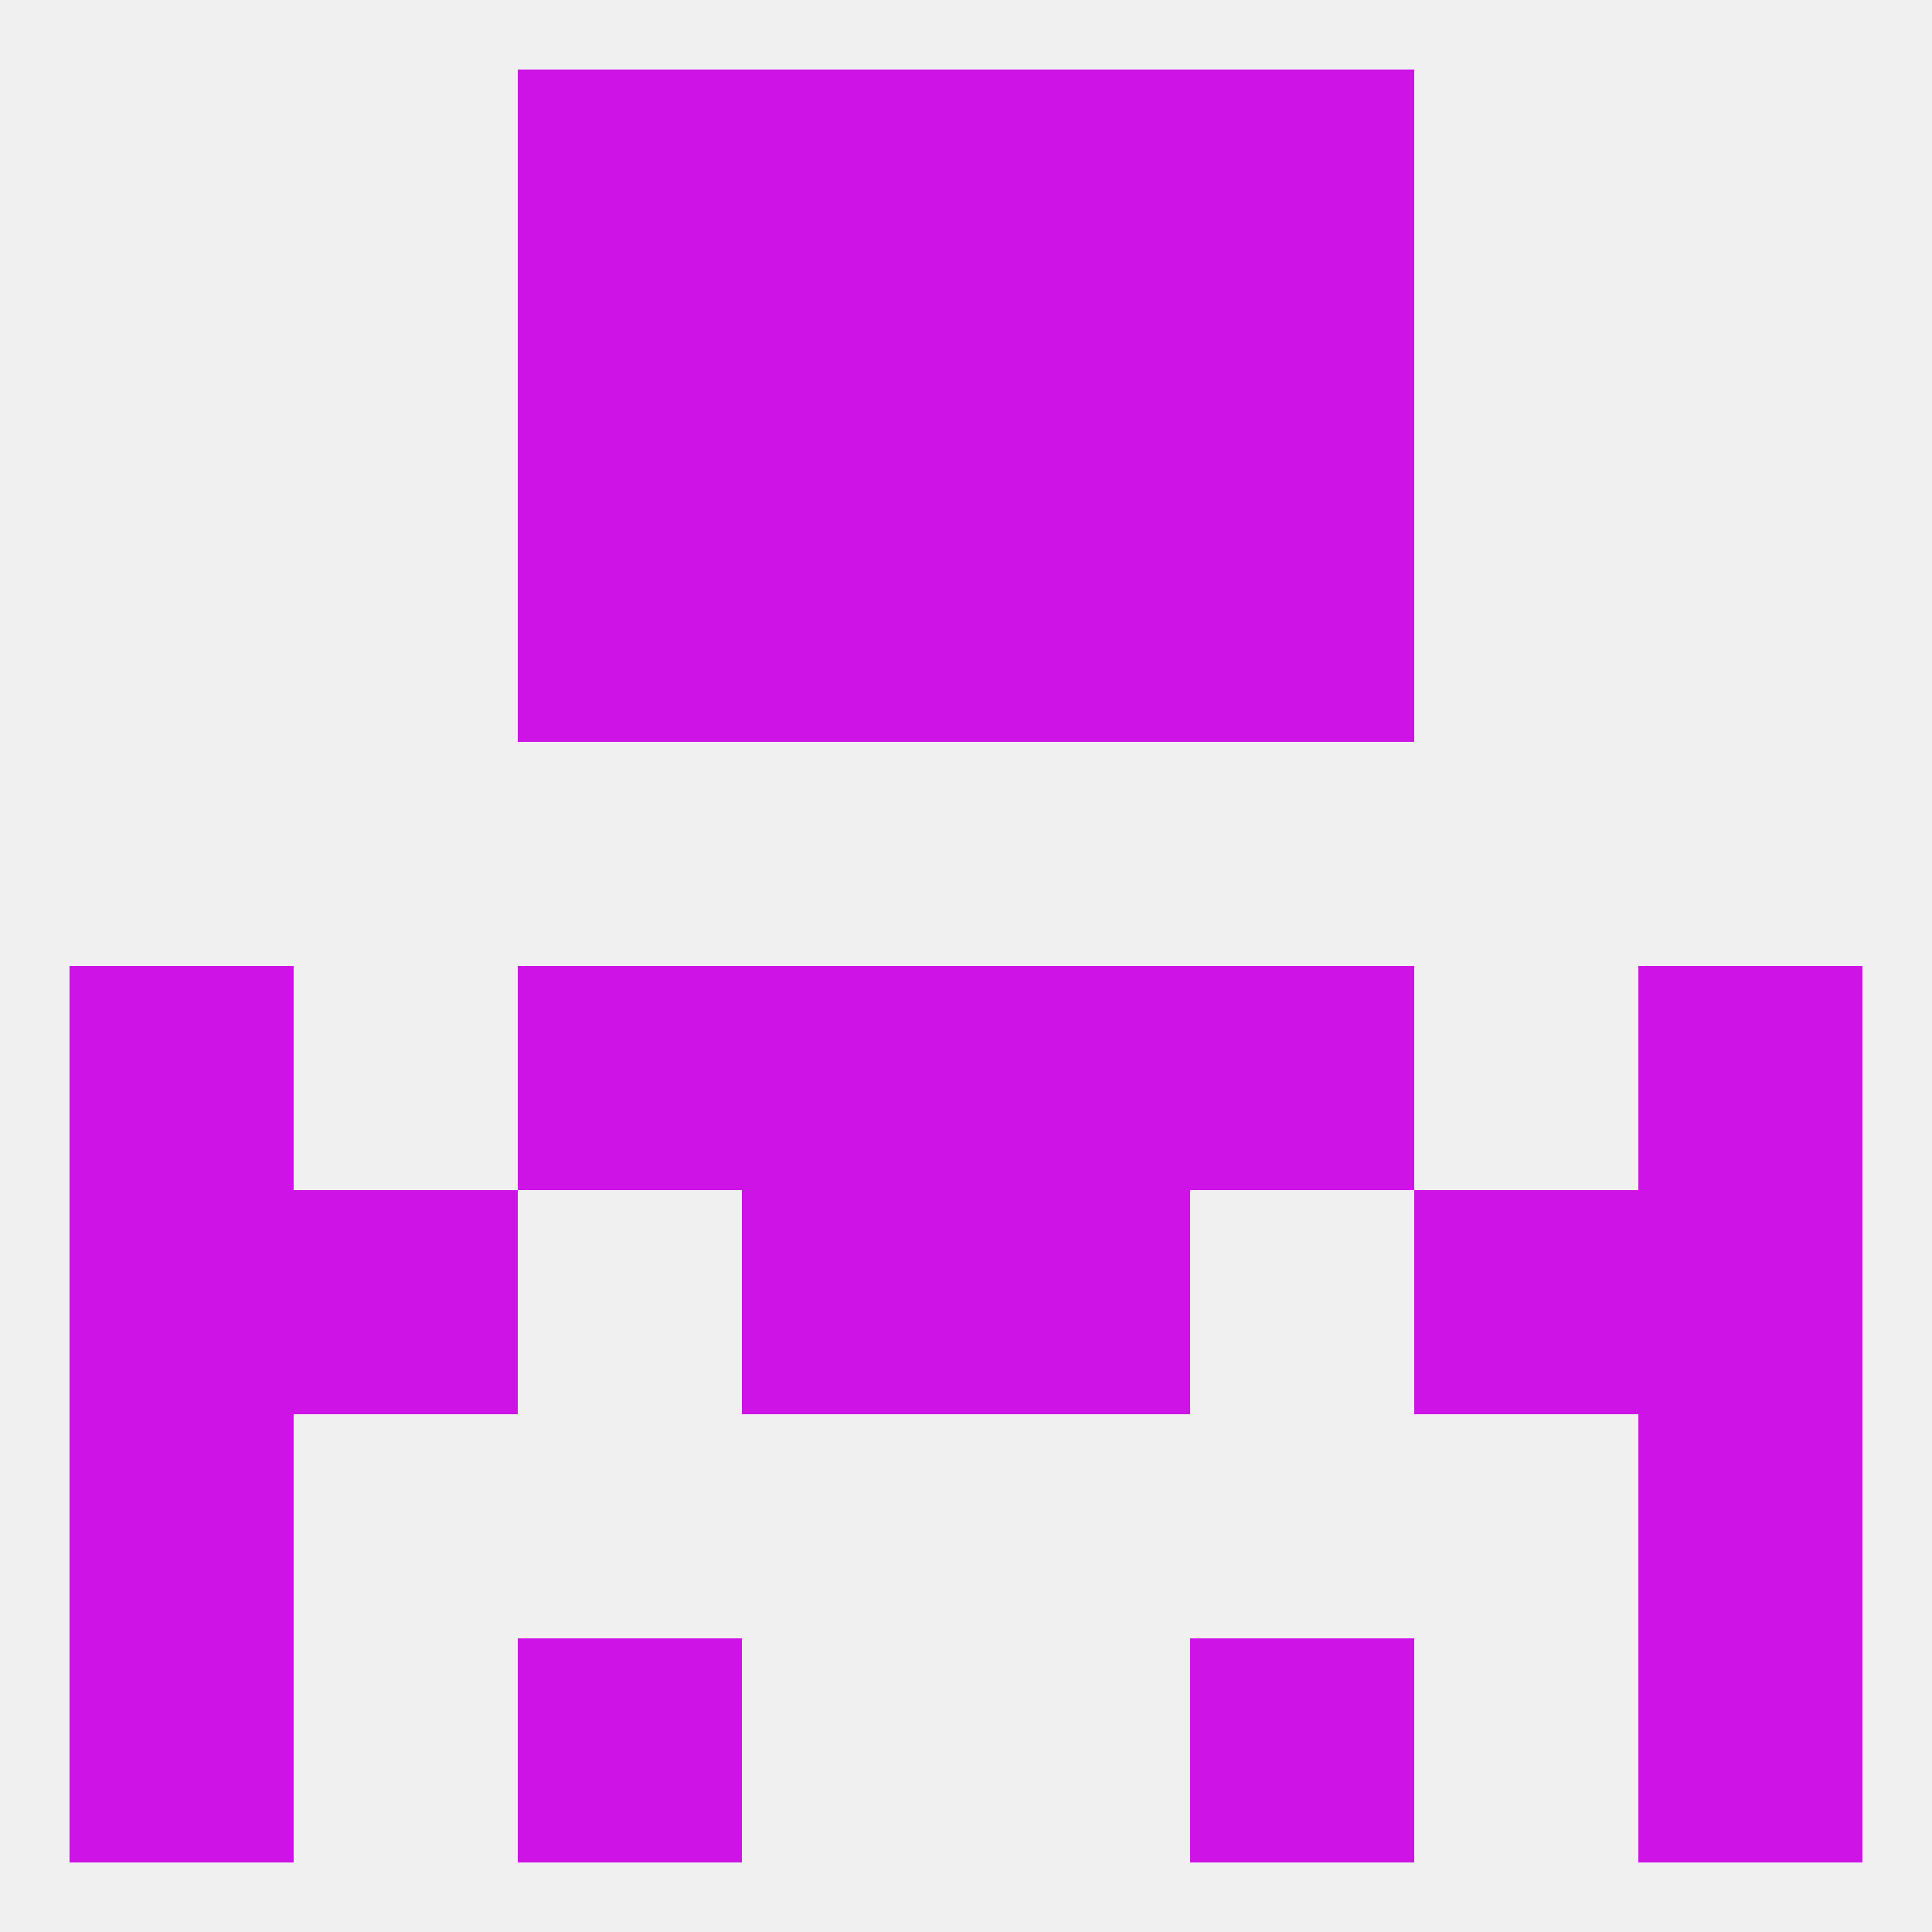
<!--   <?xml version="1.0"?> -->
<svg version="1.1" baseprofile="full" xmlns="http://www.w3.org/2000/svg" xmlns:xlink="http://www.w3.org/1999/xlink" xmlns:ev="http://www.w3.org/2001/xml-events" width="250" height="250" viewBox="0 0 250 250" >
	<rect width="100%" height="100%" fill="rgba(240,240,240,255)"/>

	<rect x="154" y="67" width="29" height="29" fill="rgba(205,19,229,255)"/>
	<rect x="96" y="67" width="29" height="29" fill="rgba(205,19,229,255)"/>
	<rect x="125" y="67" width="29" height="29" fill="rgba(205,19,229,255)"/>
	<rect x="67" y="67" width="29" height="29" fill="rgba(205,19,229,255)"/>
	<rect x="125" y="38" width="29" height="29" fill="rgba(205,19,229,255)"/>
	<rect x="67" y="38" width="29" height="29" fill="rgba(205,19,229,255)"/>
	<rect x="154" y="38" width="29" height="29" fill="rgba(205,19,229,255)"/>
	<rect x="96" y="38" width="29" height="29" fill="rgba(205,19,229,255)"/>
	<rect x="67" y="9" width="29" height="29" fill="rgba(205,19,229,255)"/>
	<rect x="154" y="9" width="29" height="29" fill="rgba(205,19,229,255)"/>
	<rect x="96" y="9" width="29" height="29" fill="rgba(205,19,229,255)"/>
	<rect x="125" y="9" width="29" height="29" fill="rgba(205,19,229,255)"/>
	<rect x="9" y="212" width="29" height="29" fill="rgba(205,19,229,255)"/>
	<rect x="212" y="212" width="29" height="29" fill="rgba(205,19,229,255)"/>
	<rect x="67" y="212" width="29" height="29" fill="rgba(205,19,229,255)"/>
	<rect x="154" y="212" width="29" height="29" fill="rgba(205,19,229,255)"/>
	<rect x="9" y="183" width="29" height="29" fill="rgba(205,19,229,255)"/>
	<rect x="212" y="183" width="29" height="29" fill="rgba(205,19,229,255)"/>
	<rect x="9" y="125" width="29" height="29" fill="rgba(205,19,229,255)"/>
	<rect x="212" y="125" width="29" height="29" fill="rgba(205,19,229,255)"/>
	<rect x="67" y="125" width="29" height="29" fill="rgba(205,19,229,255)"/>
	<rect x="154" y="125" width="29" height="29" fill="rgba(205,19,229,255)"/>
	<rect x="96" y="125" width="29" height="29" fill="rgba(205,19,229,255)"/>
	<rect x="125" y="125" width="29" height="29" fill="rgba(205,19,229,255)"/>
	<rect x="38" y="154" width="29" height="29" fill="rgba(205,19,229,255)"/>
	<rect x="183" y="154" width="29" height="29" fill="rgba(205,19,229,255)"/>
	<rect x="96" y="154" width="29" height="29" fill="rgba(205,19,229,255)"/>
	<rect x="125" y="154" width="29" height="29" fill="rgba(205,19,229,255)"/>
	<rect x="9" y="154" width="29" height="29" fill="rgba(205,19,229,255)"/>
	<rect x="212" y="154" width="29" height="29" fill="rgba(205,19,229,255)"/>
</svg>